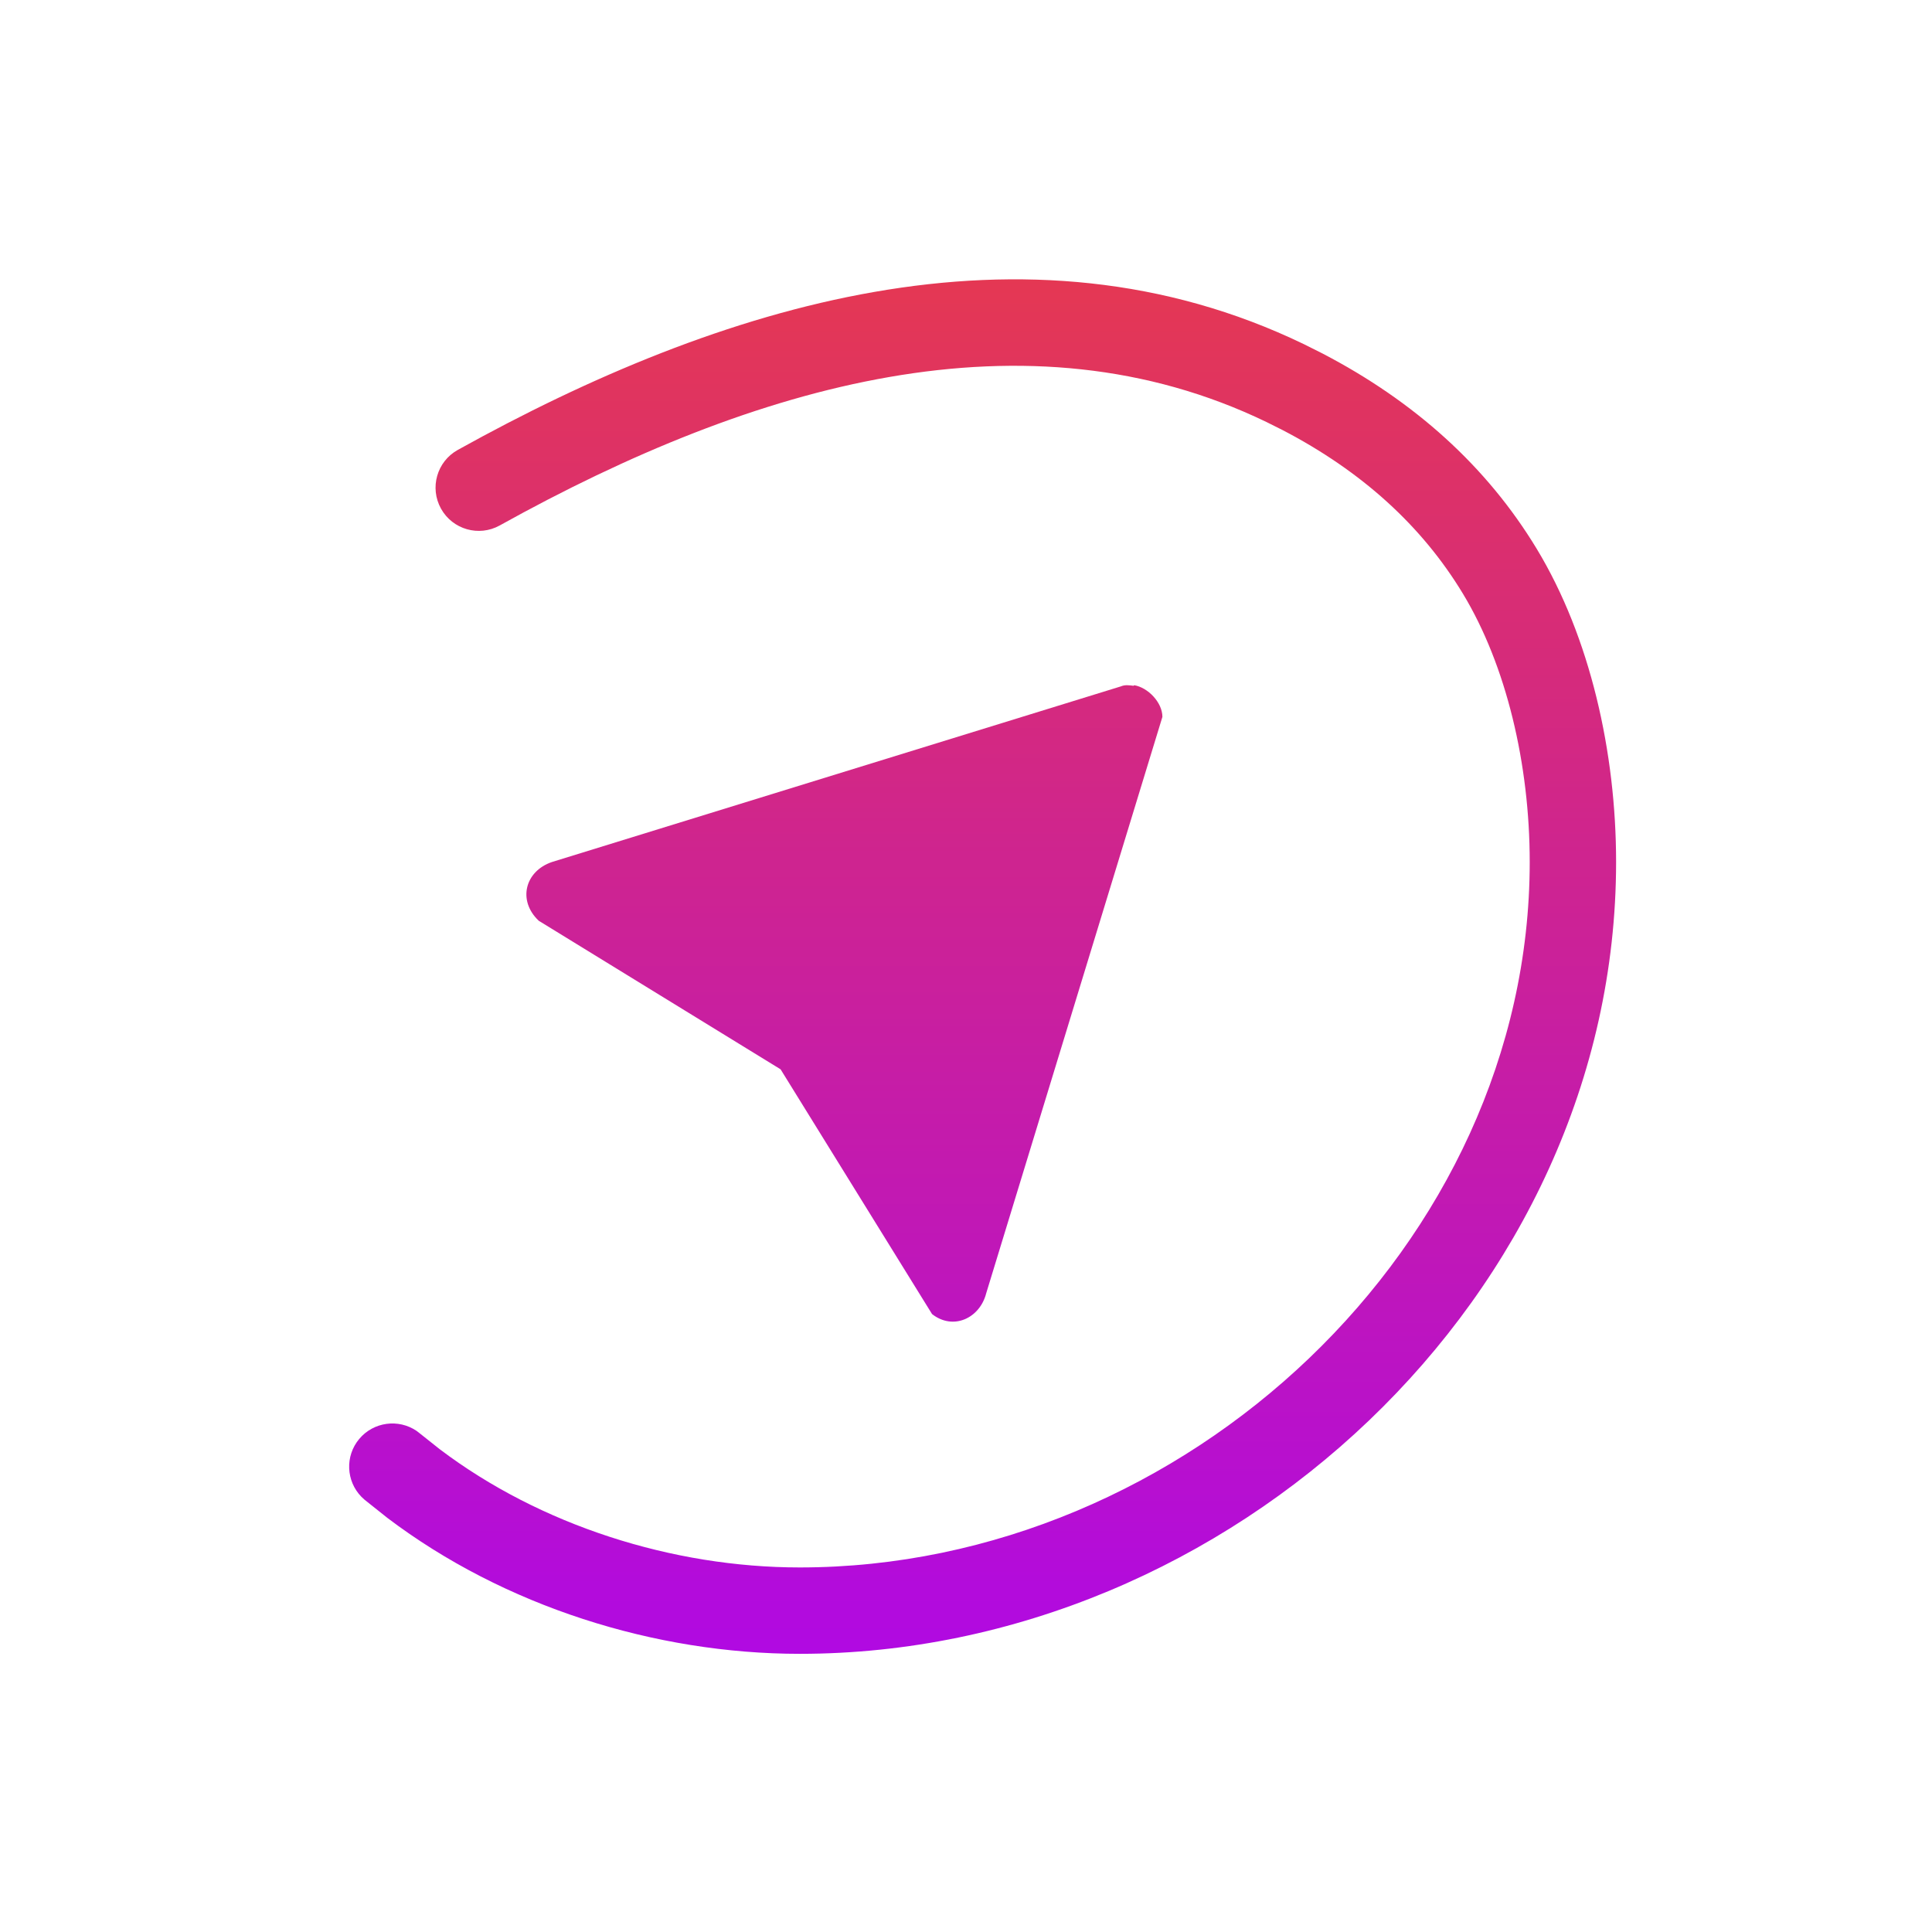 <svg width="581" height="581" viewBox="0 0 581 581" fill="none" xmlns="http://www.w3.org/2000/svg">
<rect width="581" height="581" fill="white"/>
<path d="M460.023 259.222C460.022 229.863 453.004 200.122 439.914 178.5C427.616 158.188 409.642 141.796 385.71 129.336L380.84 126.901C308.808 92.129 227.292 115.232 150.275 158.019C144.005 161.501 136.102 159.232 132.619 152.962C129.135 146.692 131.388 138.79 137.658 135.306C216.503 91.504 308.166 62.973 392.137 103.511L397.735 106.318C425.319 120.688 447.068 140.164 462.137 165.055C478.237 191.648 485.999 226.318 486 259.222C486 389.609 369.668 497.344 240.536 497.347C196.993 497.347 151.57 483.036 116.518 456.487L109.652 451.024L108.671 450.111C104.083 445.395 103.713 437.878 108.028 432.725C112.349 427.57 119.831 426.607 125.279 430.306L126.327 431.118L132.246 435.82C162.462 458.686 202.255 471.369 240.536 471.369C356.419 471.367 460.023 374.188 460.023 259.222Z" fill="url(#paint0_linear_19_2)"/>
<path d="M340.904 206.233C339.519 206.059 338.307 205.886 337.094 206.406L165.991 259.226C157.851 261.997 155.6 270.829 162.008 276.891L234.744 321.571L280.291 395.174C286.698 400.196 294.665 396.386 296.57 388.939L349.563 215.584C349.563 211.255 345.234 206.752 341.078 206.059L340.904 206.233Z" fill="url(#paint0_linear_19_2)"/>
<defs>
<linearGradient id="paint0_linear_19_2" x1="290.5" y1="0" x2="290.5" y2="581" gradientUnits="userSpaceOnUse">
<stop stop-color="#EF4136"/>
<stop offset="1" stop-color="#A600FF"/>
</linearGradient>
</defs>
</svg>
